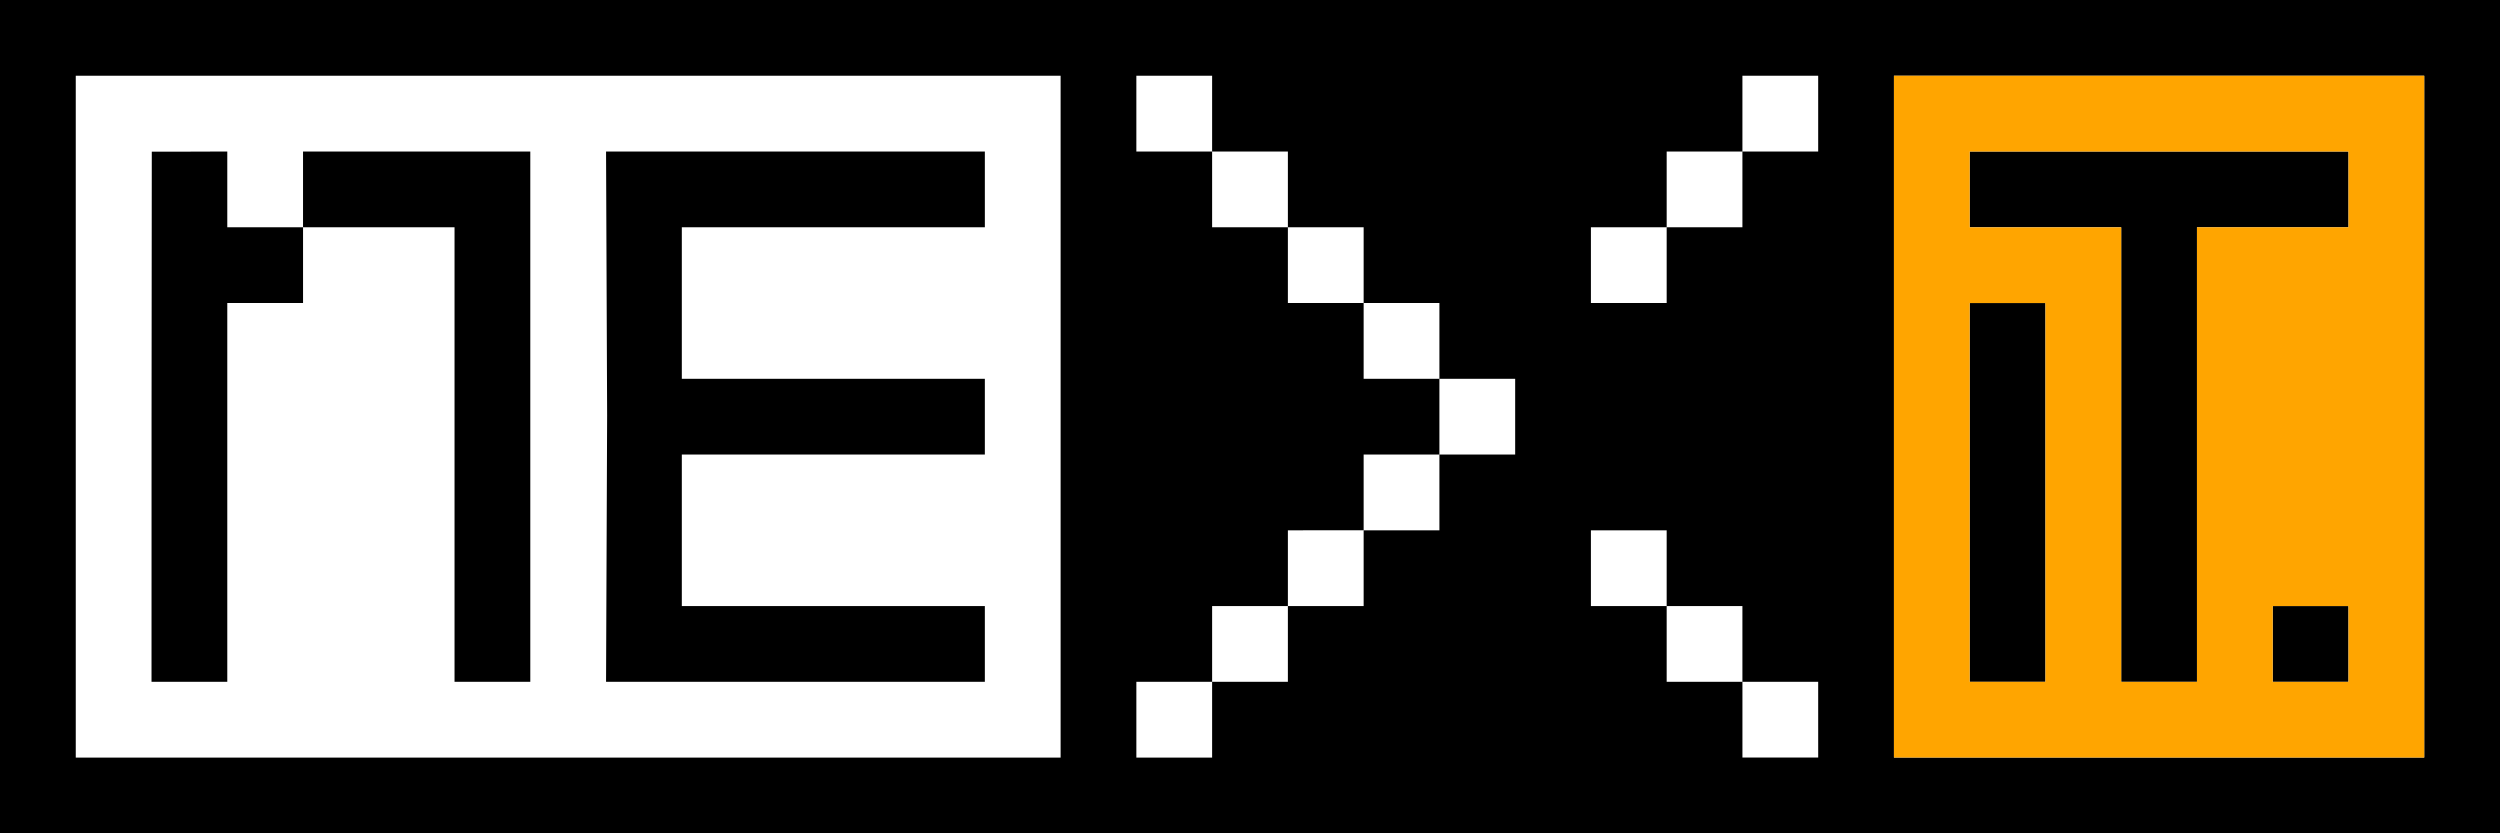 <?xml version="1.0" encoding="UTF-8" standalone="no"?>
<svg
   xmlns:svg="http://www.w3.org/2000/svg"
   xmlns="http://www.w3.org/2000/svg"
   width="495"
   height="165"
   viewBox="0 0 130.969 43.656"
   version="1.1">
  <g>
    <g>
      <path
         d="M 4e-7,-6.0000001e-7 H 63.5 130.969 V 22.225 43.656 H 65.088 4e-7 Z M 55.563,21.431 V 3.969 H 29.369 l -25.4,-3e-7 6e-7,35.719 H 30.163 55.563 Z m 7.937,14.287 h 3.969 V 31.75 h 3.969 v -3.969 h 3.969 v -3.969 h 3.969 v -3.969 h -3.969 v -3.969 H 71.438 V 11.906 H 67.469 V 7.937 H 63.5 V 3.969 h -3.969 v 3.969 l 3.969,2e-7 V 11.906 h 3.969 v 3.969 h 3.969 v 3.969 h 3.969 v 2.381 1.587 h -3.969 v 3.969 H 67.469 V 31.75 h -3.969 v 3.969 h -3.969 v 3.969 h 3.969 z m 31.75,0 c -1.587,0 -2.381,0 -3.969,-1.2e-5 v -2.381 l -1.14e-4,-1.587 h -1.587 -2.381 v -1.587 -2.381 h -1.588 -2.381 V 29.369 31.75 h 2.381 1.588 v 1.587 2.381 h 2.381 1.588 v 3.969 h 3.969 z M 127,22.225 V 3.969 H 113.506 99.219 V 21.431 39.687 h 14.287 13.494 z m -39.687,-7.938 V 11.906 h 2.381 1.587 V 9.525 7.937 h 2.381 1.588 V 5.556 3.969 h -2.381 -1.588 v 2.381 1.587 h -1.587 -2.381 v 2.381 1.588 h -2.381 -1.588 v 1.587 2.381 h 2.381 1.588 z"
         style="fill:#000000;stroke-width:0.14" />
      <path
         d="m 7.952,7.945 c 1.318,0.003 2.636,-0.003 3.955,-0.008 V 11.906 h 3.969 v 3.969 h -3.969 V 35.719 H 7.938 c -0.005,-9.258 0.005,-18.516 0.014,-27.774 z"
         style="fill:#000000;stroke-width:0.14" />
      <path
         d="M 23.812,23.019 V 11.906 H 15.875 V 7.937 c 3.954,-0.003 7.952,-0.005 11.906,0 V 21.431 35.719 H 26.194 23.812 Z"
         style="fill:#000000;stroke-width:0.14" />
      <path
         d="M 31.806,21.766 31.75,7.937 h 10.319 9.525 V 10.319 11.906 H 43.656 35.719 v 3.969 3.969 h 7.938 7.937 v 2.381 1.587 H 43.656 35.719 V 27.781 31.75 h 7.938 7.937 v 2.381 1.587 h -9.525 -10.319 z"
         style="fill:#000000;stroke-width:0.14" />
      <path
         d="M 103.187,26.194 V 15.875 h 2.381 1.587 v 10.319 9.525 h -1.587 -2.381 z"
         style="fill:#000000;stroke-width:0.14" />
      <path
         d="M 111.125,23.812 V 11.906 h -3.969 -3.969 V 9.525 7.937 h 10.319 9.525 v 2.381 1.588 h -3.969 -3.969 v 11.906 11.906 h -1.587 -2.381 z"
         style="fill:#000000;stroke-width:0.14" />
      <path
         d="M 119.062,33.337 V 31.75 h 2.381 1.587 v 2.381 1.587 H 120.65 119.062 Z"
         style="fill:#000000;stroke-width:0.14" />
      <path
         d="M 99.219,21.431 V 3.969 H 113.506 127 V 21.431 39.687 H 112.713 99.219 Z m 7.937,3.969 v -9.525 h -3.969 v 9.525 10.319 h 3.969 z m 7.938,-1.587 v -11.906 h 3.969 3.969 v -1.587 -2.381 h -10.319 -9.525 v 3.969 h 3.969 3.969 v 11.906 11.906 h 3.969 z m 7.938,7.938 h -3.969 v 3.969 h 3.969 z"
         style="fill:#ffa500;fill-opacity:1;stroke-width:0.281" />
    </g>
  </g>
</svg>
